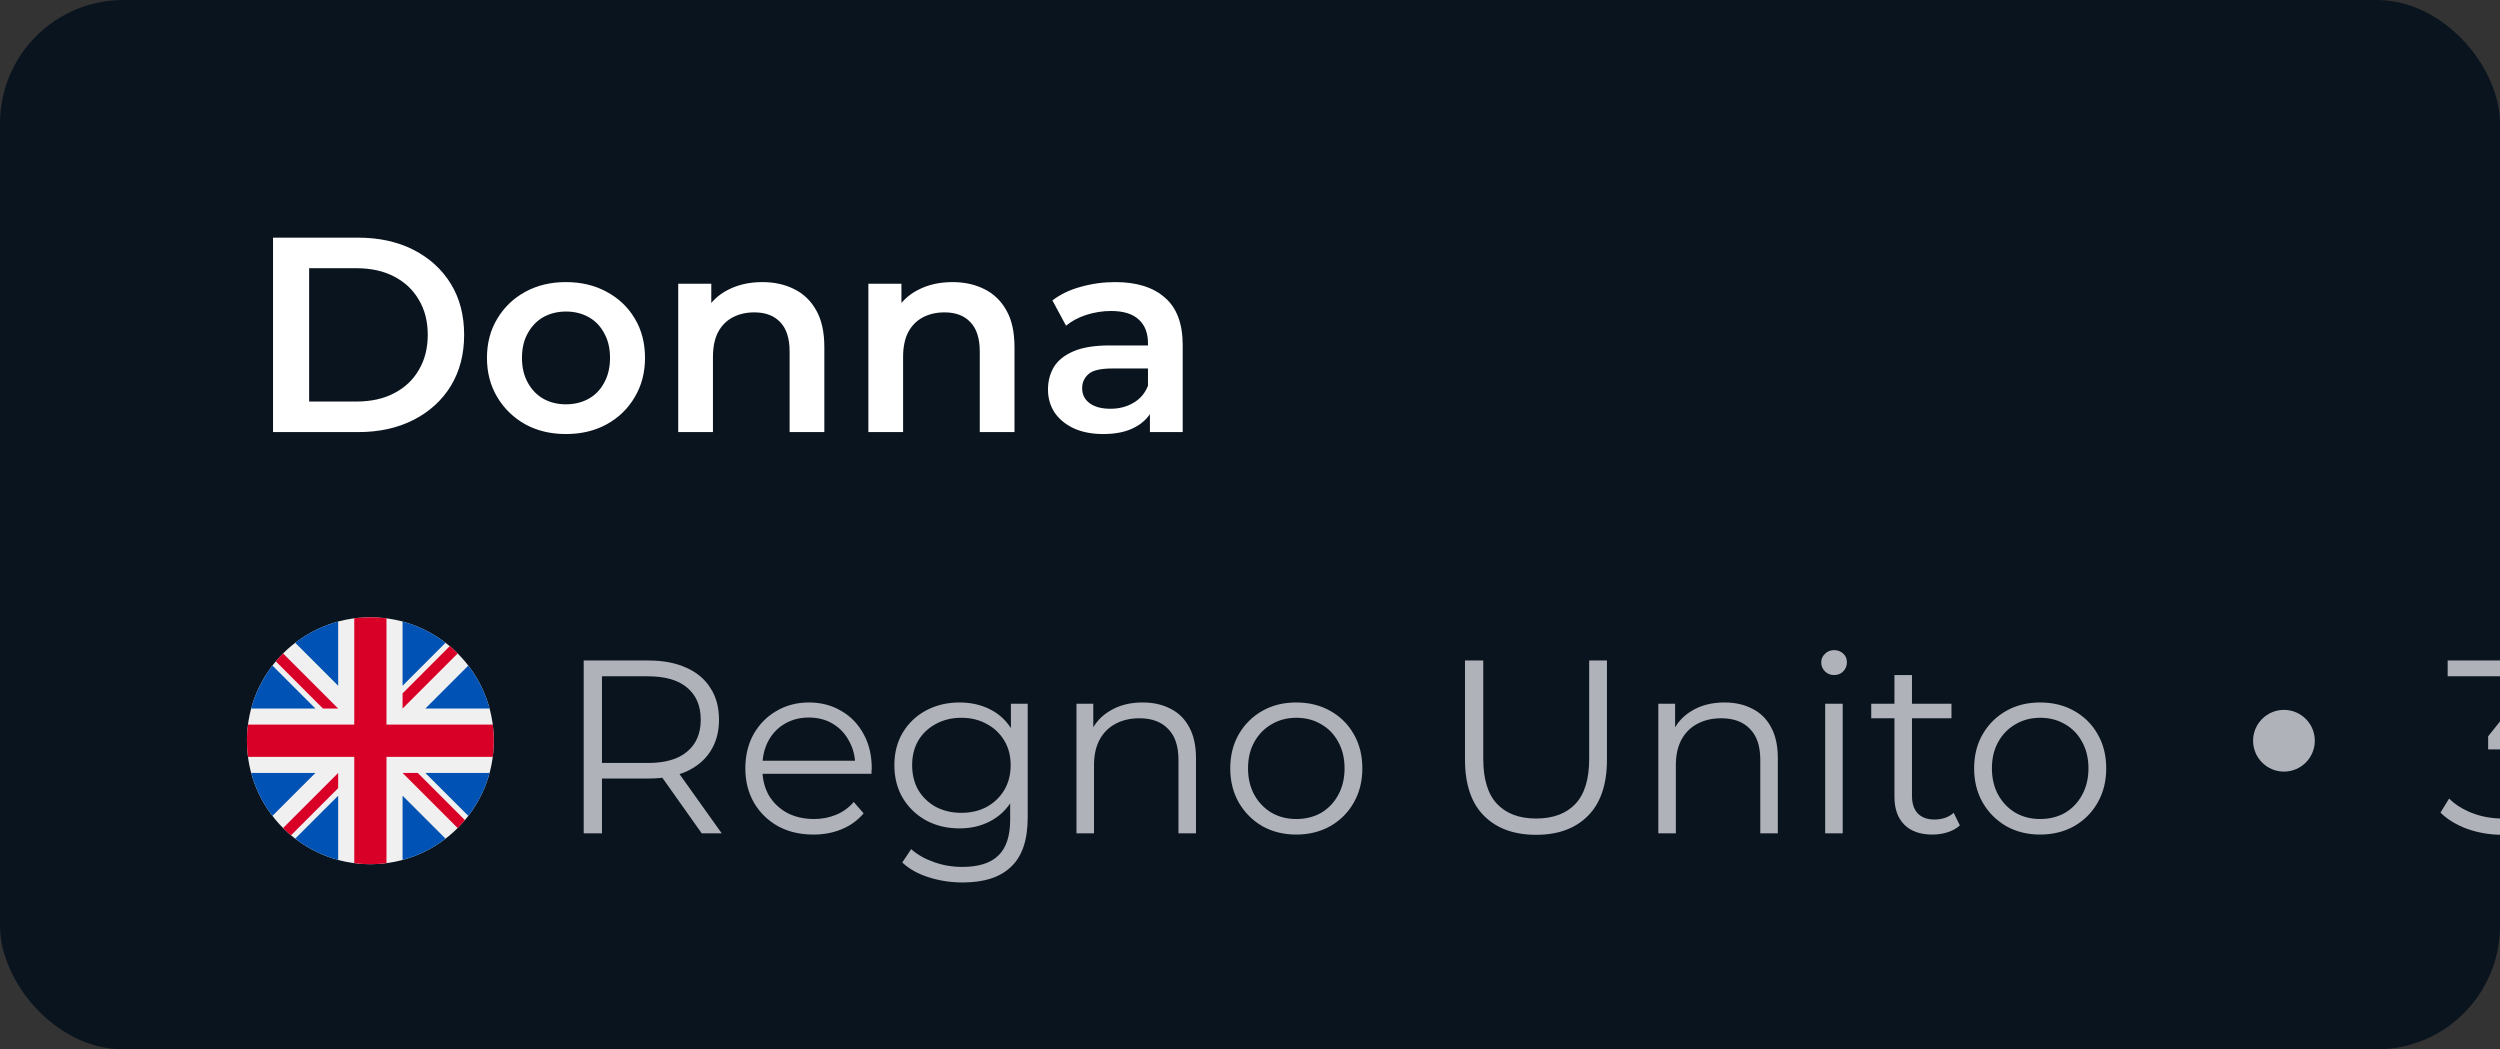 <?xml version="1.0" encoding="UTF-8"?>
<svg xmlns="http://www.w3.org/2000/svg" width="162" height="68" viewBox="0 0 162 68" fill="none">
  <rect x="0" y="0" width="162" height="68" fill="#333333" stroke="none"/>
  <g clip-path="url(#clip0_4114_1220)">
    <rect width="162" height="68" rx="8" fill="#0A141E"></rect>
    <path d="M17.692 28V15.4H23.2C24.568 15.4 25.768 15.664 26.8 16.192C27.832 16.72 28.636 17.452 29.212 18.388C29.788 19.324 30.076 20.428 30.076 21.7C30.076 22.96 29.788 24.064 29.212 25.012C28.636 25.948 27.832 26.68 26.8 27.208C25.768 27.736 24.568 28 23.2 28H17.692ZM20.032 26.02H23.092C24.04 26.02 24.856 25.84 25.54 25.48C26.236 25.12 26.77 24.616 27.142 23.968C27.526 23.32 27.718 22.564 27.718 21.7C27.718 20.824 27.526 20.068 27.142 19.432C26.77 18.784 26.236 18.28 25.54 17.92C24.856 17.56 24.04 17.38 23.092 17.38H20.032V26.02ZM36.667 28.126C35.683 28.126 34.807 27.916 34.039 27.496C33.271 27.064 32.665 26.476 32.221 25.732C31.777 24.988 31.555 24.142 31.555 23.194C31.555 22.234 31.777 21.388 32.221 20.656C32.665 19.912 33.271 19.33 34.039 18.91C34.807 18.49 35.683 18.28 36.667 18.28C37.663 18.28 38.545 18.49 39.313 18.91C40.093 19.33 40.699 19.906 41.131 20.638C41.575 21.37 41.797 22.222 41.797 23.194C41.797 24.142 41.575 24.988 41.131 25.732C40.699 26.476 40.093 27.064 39.313 27.496C38.545 27.916 37.663 28.126 36.667 28.126ZM36.667 26.2C37.219 26.2 37.711 26.08 38.143 25.84C38.575 25.6 38.911 25.252 39.151 24.796C39.403 24.34 39.529 23.806 39.529 23.194C39.529 22.57 39.403 22.036 39.151 21.592C38.911 21.136 38.575 20.788 38.143 20.548C37.711 20.308 37.225 20.188 36.685 20.188C36.133 20.188 35.641 20.308 35.209 20.548C34.789 20.788 34.453 21.136 34.201 21.592C33.949 22.036 33.823 22.57 33.823 23.194C33.823 23.806 33.949 24.34 34.201 24.796C34.453 25.252 34.789 25.6 35.209 25.84C35.641 26.08 36.127 26.2 36.667 26.2ZM49.403 18.28C50.171 18.28 50.855 18.43 51.455 18.73C52.067 19.03 52.547 19.492 52.895 20.116C53.243 20.728 53.417 21.52 53.417 22.492V28H51.167V22.78C51.167 21.928 50.963 21.292 50.555 20.872C50.159 20.452 49.601 20.242 48.881 20.242C48.353 20.242 47.885 20.35 47.477 20.566C47.069 20.782 46.751 21.106 46.523 21.538C46.307 21.958 46.199 22.492 46.199 23.14V28H43.949V18.388H46.091V20.98L45.713 20.188C46.049 19.576 46.535 19.108 47.171 18.784C47.819 18.448 48.563 18.28 49.403 18.28ZM61.725 18.28C62.493 18.28 63.177 18.43 63.777 18.73C64.389 19.03 64.869 19.492 65.217 20.116C65.565 20.728 65.739 21.52 65.739 22.492V28H63.489V22.78C63.489 21.928 63.285 21.292 62.877 20.872C62.481 20.452 61.923 20.242 61.203 20.242C60.675 20.242 60.207 20.35 59.799 20.566C59.391 20.782 59.073 21.106 58.845 21.538C58.629 21.958 58.521 22.492 58.521 23.14V28H56.271V18.388H58.413V20.98L58.035 20.188C58.371 19.576 58.857 19.108 59.493 18.784C60.141 18.448 60.885 18.28 61.725 18.28ZM74.515 28V26.056L74.389 25.642V22.24C74.389 21.58 74.191 21.07 73.795 20.71C73.399 20.338 72.799 20.152 71.995 20.152C71.455 20.152 70.921 20.236 70.393 20.404C69.877 20.572 69.439 20.806 69.079 21.106L68.197 19.468C68.713 19.072 69.325 18.778 70.033 18.586C70.753 18.382 71.497 18.28 72.265 18.28C73.657 18.28 74.731 18.616 75.487 19.288C76.255 19.948 76.639 20.974 76.639 22.366V28H74.515ZM71.491 28.126C70.771 28.126 70.141 28.006 69.601 27.766C69.061 27.514 68.641 27.172 68.341 26.74C68.053 26.296 67.909 25.798 67.909 25.246C67.909 24.706 68.035 24.22 68.287 23.788C68.551 23.356 68.977 23.014 69.565 22.762C70.153 22.51 70.933 22.384 71.905 22.384H74.695V23.878H72.067C71.299 23.878 70.783 24.004 70.519 24.256C70.255 24.496 70.123 24.796 70.123 25.156C70.123 25.564 70.285 25.888 70.609 26.128C70.933 26.368 71.383 26.488 71.959 26.488C72.511 26.488 73.003 26.362 73.435 26.11C73.879 25.858 74.197 25.486 74.389 24.994L74.767 26.344C74.551 26.908 74.161 27.346 73.597 27.658C73.045 27.97 72.343 28.126 71.491 28.126Z" fill="white"></path>
    <g clip-path="url(#clip1_4114_1220)">
      <path d="M24 56C28.418 56 32 52.418 32 48C32 43.582 28.418 40 24 40C19.582 40 16 43.582 16 48C16 52.418 19.582 56 24 56Z" fill="#F0F0F0"></path>
      <path d="M17.654 43.129C17.025 43.946 16.552 44.889 16.276 45.912H20.437L17.654 43.129Z" fill="#0052B4"></path>
      <path d="M31.725 45.912C31.449 44.889 30.975 43.946 30.347 43.129L27.563 45.912H31.725Z" fill="#0052B4"></path>
      <path d="M16.276 50.087C16.552 51.111 17.025 52.053 17.654 52.87L20.437 50.087H16.276Z" fill="#0052B4"></path>
      <path d="M28.87 41.653C28.053 41.025 27.11 40.551 26.087 40.275V44.437L28.87 41.653Z" fill="#0052B4"></path>
      <path d="M19.129 54.345C19.947 54.974 20.889 55.447 21.913 55.723V51.562L19.129 54.345Z" fill="#0052B4"></path>
      <path d="M21.913 40.275C20.889 40.551 19.947 41.025 19.129 41.653L21.913 44.437V40.275Z" fill="#0052B4"></path>
      <path d="M26.087 55.723C27.11 55.447 28.053 54.974 28.87 54.345L26.087 51.562V55.723Z" fill="#0052B4"></path>
      <path d="M27.563 50.087L30.347 52.87C30.975 52.053 31.449 51.111 31.725 50.087H27.563Z" fill="#0052B4"></path>
      <path d="M31.932 46.956H25.044H25.044V40.068C24.702 40.023 24.354 40 24 40C23.646 40 23.298 40.023 22.956 40.068V46.956V46.956H16.068C16.023 47.298 16 47.646 16 48C16 48.354 16.023 48.702 16.068 49.044H22.956H22.956V55.932C23.298 55.977 23.646 56 24 56C24.354 56 24.702 55.977 25.044 55.932V49.044V49.044H31.932C31.977 48.702 32 48.354 32 48C32 47.646 31.977 47.298 31.932 46.956Z" fill="#D80027"></path>
      <path d="M26.087 50.088L29.657 53.657C29.821 53.493 29.978 53.322 30.127 53.144L27.071 50.087H26.087V50.088Z" fill="#D80027"></path>
      <path d="M21.913 50.087H21.913L18.343 53.657C18.507 53.822 18.679 53.978 18.857 54.128L21.913 51.071V50.087Z" fill="#D80027"></path>
      <path d="M21.913 45.913V45.913L18.343 42.343C18.179 42.507 18.022 42.678 17.873 42.856L20.929 45.913H21.913V45.913Z" fill="#D80027"></path>
      <path d="M26.087 45.913L29.657 42.343C29.493 42.179 29.321 42.023 29.143 41.873L26.087 44.93V45.913Z" fill="#D80027"></path>
    </g>
    <path d="M37.824 54V42.8H42.016C42.965 42.8 43.781 42.955 44.464 43.264C45.147 43.563 45.669 44 46.032 44.576C46.405 45.141 46.592 45.829 46.592 46.64C46.592 47.429 46.405 48.112 46.032 48.688C45.669 49.253 45.147 49.691 44.464 50C43.781 50.299 42.965 50.448 42.016 50.448H38.48L39.008 49.904V54H37.824ZM45.472 54L42.592 49.936H43.872L46.768 54H45.472ZM39.008 50L38.48 49.44H41.984C43.104 49.44 43.952 49.195 44.528 48.704C45.115 48.213 45.408 47.525 45.408 46.64C45.408 45.744 45.115 45.051 44.528 44.56C43.952 44.069 43.104 43.824 41.984 43.824H38.48L39.008 43.264V50ZM52.715 54.08C51.84 54.08 51.072 53.899 50.41 53.536C49.749 53.163 49.232 52.656 48.858 52.016C48.485 51.365 48.298 50.624 48.298 49.792C48.298 48.96 48.474 48.224 48.827 47.584C49.189 46.944 49.68 46.443 50.298 46.08C50.928 45.707 51.632 45.52 52.41 45.52C53.2 45.52 53.898 45.701 54.507 46.064C55.125 46.416 55.611 46.917 55.962 47.568C56.315 48.208 56.49 48.949 56.49 49.792C56.49 49.845 56.485 49.904 56.474 49.968C56.474 50.021 56.474 50.08 56.474 50.144H49.163V49.296H55.867L55.419 49.632C55.419 49.024 55.285 48.485 55.019 48.016C54.763 47.536 54.41 47.163 53.962 46.896C53.514 46.629 52.997 46.496 52.41 46.496C51.834 46.496 51.317 46.629 50.858 46.896C50.4 47.163 50.042 47.536 49.786 48.016C49.531 48.496 49.403 49.045 49.403 49.664V49.84C49.403 50.48 49.541 51.045 49.819 51.536C50.106 52.016 50.501 52.395 51.002 52.672C51.514 52.939 52.096 53.072 52.746 53.072C53.258 53.072 53.733 52.981 54.17 52.8C54.618 52.619 55.002 52.341 55.322 51.968L55.962 52.704C55.589 53.152 55.12 53.493 54.554 53.728C54 53.963 53.386 54.08 52.715 54.08ZM62.387 57.184C61.619 57.184 60.883 57.072 60.179 56.848C59.475 56.624 58.904 56.304 58.467 55.888L59.043 55.024C59.437 55.376 59.923 55.653 60.499 55.856C61.085 56.069 61.704 56.176 62.355 56.176C63.421 56.176 64.205 55.925 64.707 55.424C65.208 54.933 65.459 54.165 65.459 53.12V51.024L65.619 49.584L65.507 48.144V45.6H66.595V52.976C66.595 54.427 66.237 55.488 65.523 56.16C64.819 56.843 63.773 57.184 62.387 57.184ZM62.179 53.68C61.379 53.68 60.659 53.509 60.019 53.168C59.379 52.816 58.872 52.331 58.499 51.712C58.136 51.093 57.955 50.384 57.955 49.584C57.955 48.784 58.136 48.08 58.499 47.472C58.872 46.853 59.379 46.373 60.019 46.032C60.659 45.691 61.379 45.52 62.179 45.52C62.925 45.52 63.597 45.675 64.195 45.984C64.792 46.293 65.267 46.752 65.619 47.36C65.971 47.968 66.147 48.709 66.147 49.584C66.147 50.459 65.971 51.2 65.619 51.808C65.267 52.416 64.792 52.88 64.195 53.2C63.597 53.52 62.925 53.68 62.179 53.68ZM62.291 52.672C62.909 52.672 63.459 52.544 63.939 52.288C64.419 52.021 64.797 51.659 65.075 51.2C65.352 50.731 65.491 50.192 65.491 49.584C65.491 48.976 65.352 48.443 65.075 47.984C64.797 47.525 64.419 47.168 63.939 46.912C63.459 46.645 62.909 46.512 62.291 46.512C61.683 46.512 61.133 46.645 60.643 46.912C60.163 47.168 59.784 47.525 59.507 47.984C59.24 48.443 59.107 48.976 59.107 49.584C59.107 50.192 59.24 50.731 59.507 51.2C59.784 51.659 60.163 52.021 60.643 52.288C61.133 52.544 61.683 52.672 62.291 52.672ZM74.044 45.52C74.727 45.52 75.324 45.653 75.836 45.92C76.359 46.176 76.764 46.571 77.052 47.104C77.35 47.637 77.5 48.309 77.5 49.12V54H76.364V49.232C76.364 48.347 76.14 47.68 75.692 47.232C75.254 46.773 74.636 46.544 73.836 46.544C73.239 46.544 72.716 46.667 72.268 46.912C71.831 47.147 71.489 47.493 71.244 47.952C71.009 48.4 70.892 48.944 70.892 49.584V54H69.756V45.6H70.844V47.904L70.668 47.472C70.934 46.864 71.361 46.389 71.948 46.048C72.534 45.696 73.233 45.52 74.044 45.52ZM83.992 54.08C83.182 54.08 82.451 53.899 81.8 53.536C81.16 53.163 80.654 52.656 80.28 52.016C79.907 51.365 79.72 50.624 79.72 49.792C79.72 48.949 79.907 48.208 80.28 47.568C80.654 46.928 81.16 46.427 81.8 46.064C82.44 45.701 83.171 45.52 83.992 45.52C84.824 45.52 85.56 45.701 86.2 46.064C86.851 46.427 87.358 46.928 87.72 47.568C88.094 48.208 88.28 48.949 88.28 49.792C88.28 50.624 88.094 51.365 87.72 52.016C87.358 52.656 86.851 53.163 86.2 53.536C85.55 53.899 84.814 54.08 83.992 54.08ZM83.992 53.072C84.6 53.072 85.139 52.939 85.608 52.672C86.078 52.395 86.446 52.011 86.712 51.52C86.99 51.019 87.128 50.443 87.128 49.792C87.128 49.131 86.99 48.555 86.712 48.064C86.446 47.573 86.078 47.195 85.608 46.928C85.139 46.651 84.606 46.512 84.008 46.512C83.411 46.512 82.878 46.651 82.408 46.928C81.939 47.195 81.566 47.573 81.288 48.064C81.011 48.555 80.872 49.131 80.872 49.792C80.872 50.443 81.011 51.019 81.288 51.52C81.566 52.011 81.939 52.395 82.408 52.672C82.878 52.939 83.406 53.072 83.992 53.072ZM99.539 54.096C98.11 54.096 96.984 53.685 96.163 52.864C95.342 52.043 94.931 50.827 94.931 49.216V42.8H96.115V49.168C96.115 50.491 96.414 51.467 97.011 52.096C97.609 52.725 98.451 53.04 99.539 53.04C100.638 53.04 101.486 52.725 102.083 52.096C102.68 51.467 102.979 50.491 102.979 49.168V42.8H104.131V49.216C104.131 50.827 103.72 52.043 102.899 52.864C102.088 53.685 100.968 54.096 99.539 54.096ZM111.747 45.52C112.43 45.52 113.027 45.653 113.539 45.92C114.062 46.176 114.467 46.571 114.755 47.104C115.054 47.637 115.203 48.309 115.203 49.12V54H114.067V49.232C114.067 48.347 113.843 47.68 113.395 47.232C112.958 46.773 112.339 46.544 111.539 46.544C110.942 46.544 110.419 46.667 109.971 46.912C109.534 47.147 109.192 47.493 108.947 47.952C108.712 48.4 108.595 48.944 108.595 49.584V54H107.459V45.6H108.547V47.904L108.371 47.472C108.638 46.864 109.064 46.389 109.651 46.048C110.238 45.696 110.936 45.52 111.747 45.52ZM118.272 54V45.6H119.408V54H118.272ZM118.848 43.744C118.613 43.744 118.416 43.664 118.256 43.504C118.096 43.344 118.016 43.152 118.016 42.928C118.016 42.704 118.096 42.517 118.256 42.368C118.416 42.208 118.613 42.128 118.848 42.128C119.082 42.128 119.28 42.203 119.44 42.352C119.6 42.501 119.68 42.688 119.68 42.912C119.68 43.147 119.6 43.344 119.44 43.504C119.29 43.664 119.093 43.744 118.848 43.744ZM125.224 54.08C124.435 54.08 123.827 53.867 123.4 53.44C122.974 53.013 122.76 52.411 122.76 51.632V43.744H123.896V51.568C123.896 52.059 124.019 52.437 124.264 52.704C124.52 52.971 124.883 53.104 125.352 53.104C125.854 53.104 126.27 52.96 126.6 52.672L127 53.488C126.776 53.691 126.504 53.84 126.184 53.936C125.875 54.032 125.555 54.08 125.224 54.08ZM121.256 46.544V45.6H126.456V46.544H121.256ZM132.196 54.08C131.385 54.08 130.654 53.899 130.004 53.536C129.364 53.163 128.857 52.656 128.484 52.016C128.11 51.365 127.924 50.624 127.924 49.792C127.924 48.949 128.11 48.208 128.484 47.568C128.857 46.928 129.364 46.427 130.004 46.064C130.644 45.701 131.374 45.52 132.196 45.52C133.028 45.52 133.764 45.701 134.404 46.064C135.054 46.427 135.561 46.928 135.924 47.568C136.297 48.208 136.484 48.949 136.484 49.792C136.484 50.624 136.297 51.365 135.924 52.016C135.561 52.656 135.054 53.163 134.404 53.536C133.753 53.899 133.017 54.08 132.196 54.08ZM132.196 53.072C132.804 53.072 133.342 52.939 133.812 52.672C134.281 52.395 134.649 52.011 134.916 51.52C135.193 51.019 135.332 50.443 135.332 49.792C135.332 49.131 135.193 48.555 134.916 48.064C134.649 47.573 134.281 47.195 133.812 46.928C133.342 46.651 132.809 46.512 132.212 46.512C131.614 46.512 131.081 46.651 130.612 46.928C130.142 47.195 129.769 47.573 129.492 48.064C129.214 48.555 129.076 49.131 129.076 49.792C129.076 50.443 129.214 51.019 129.492 51.52C129.769 52.011 130.142 52.395 130.612 52.672C131.081 52.939 131.609 53.072 132.196 53.072Z" fill="#AFB2B8"></path>
    <circle cx="148" cy="48" r="2" fill="#AFB2B8"></circle>
    <path d="M162.176 54.096C161.365 54.096 160.597 53.968 159.872 53.712C159.157 53.445 158.581 53.093 158.144 52.656L158.704 51.744C159.067 52.117 159.552 52.427 160.16 52.672C160.779 52.917 161.451 53.04 162.176 53.04C163.104 53.04 163.813 52.837 164.304 52.432C164.805 52.027 165.056 51.483 165.056 50.8C165.056 50.117 164.811 49.573 164.32 49.168C163.84 48.763 163.077 48.56 162.032 48.56H161.232V47.712L164.688 43.376L164.848 43.824H158.608V42.8H165.808V43.616L162.352 47.952L161.792 47.584H162.224C163.568 47.584 164.571 47.883 165.232 48.48C165.904 49.077 166.24 49.845 166.24 50.784C166.24 51.413 166.091 51.979 165.792 52.48C165.493 52.981 165.04 53.376 164.432 53.664C163.835 53.952 163.083 54.096 162.176 54.096ZM172.455 54.096C171.463 54.096 170.626 53.877 169.943 53.44C169.261 52.992 168.743 52.352 168.391 51.52C168.039 50.677 167.863 49.669 167.863 48.496C167.863 47.227 168.077 46.165 168.503 45.312C168.941 44.448 169.543 43.797 170.311 43.36C171.079 42.923 171.97 42.704 172.983 42.704C173.485 42.704 173.965 42.752 174.423 42.848C174.882 42.944 175.287 43.099 175.639 43.312L175.175 44.24C174.887 44.048 174.557 43.915 174.183 43.84C173.81 43.755 173.415 43.712 172.999 43.712C171.794 43.712 170.829 44.096 170.103 44.864C169.389 45.632 169.031 46.779 169.031 48.304C169.031 48.539 169.042 48.832 169.063 49.184C169.095 49.525 169.159 49.867 169.255 50.208L168.855 49.904C168.973 49.349 169.202 48.88 169.543 48.496C169.885 48.101 170.311 47.803 170.823 47.6C171.335 47.397 171.895 47.296 172.503 47.296C173.25 47.296 173.906 47.435 174.471 47.712C175.037 47.989 175.479 48.379 175.799 48.88C176.119 49.381 176.279 49.973 176.279 50.656C176.279 51.349 176.114 51.957 175.783 52.48C175.453 52.992 174.994 53.392 174.407 53.68C173.831 53.957 173.181 54.096 172.455 54.096ZM172.407 53.12C172.941 53.12 173.41 53.024 173.815 52.832C174.231 52.629 174.557 52.347 174.791 51.984C175.026 51.611 175.143 51.179 175.143 50.688C175.143 49.952 174.887 49.365 174.375 48.928C173.874 48.491 173.191 48.272 172.327 48.272C171.751 48.272 171.25 48.379 170.823 48.592C170.397 48.805 170.061 49.099 169.815 49.472C169.57 49.835 169.447 50.251 169.447 50.72C169.447 51.125 169.559 51.515 169.783 51.888C170.007 52.251 170.338 52.549 170.775 52.784C171.223 53.008 171.767 53.12 172.407 53.12ZM187.817 54V52.144L187.769 51.84V48.736C187.769 48.021 187.566 47.472 187.161 47.088C186.766 46.704 186.174 46.512 185.385 46.512C184.841 46.512 184.323 46.603 183.833 46.784C183.342 46.965 182.926 47.205 182.585 47.504L182.073 46.656C182.499 46.293 183.011 46.016 183.609 45.824C184.206 45.621 184.835 45.52 185.497 45.52C186.585 45.52 187.422 45.792 188.009 46.336C188.606 46.869 188.905 47.685 188.905 48.784V54H187.817ZM184.921 54.08C184.291 54.08 183.742 53.979 183.273 53.776C182.814 53.563 182.462 53.275 182.217 52.912C181.971 52.539 181.849 52.112 181.849 51.632C181.849 51.195 181.95 50.8 182.153 50.448C182.366 50.085 182.707 49.797 183.177 49.584C183.657 49.36 184.297 49.248 185.097 49.248H187.993V50.096H185.129C184.318 50.096 183.753 50.24 183.433 50.528C183.123 50.816 182.969 51.173 182.969 51.6C182.969 52.08 183.155 52.464 183.529 52.752C183.902 53.04 184.425 53.184 185.097 53.184C185.737 53.184 186.286 53.04 186.745 52.752C187.214 52.453 187.555 52.027 187.769 51.472L188.025 52.256C187.811 52.811 187.438 53.253 186.905 53.584C186.382 53.915 185.721 54.08 184.921 54.08ZM196.278 45.52C196.961 45.52 197.558 45.653 198.07 45.92C198.593 46.176 198.998 46.571 199.286 47.104C199.585 47.637 199.734 48.309 199.734 49.12V54H198.598V49.232C198.598 48.347 198.374 47.68 197.926 47.232C197.489 46.773 196.87 46.544 196.07 46.544C195.473 46.544 194.95 46.667 194.502 46.912C194.065 47.147 193.724 47.493 193.478 47.952C193.244 48.4 193.126 48.944 193.126 49.584V54H191.99V45.6H193.078V47.904L192.902 47.472C193.169 46.864 193.596 46.389 194.182 46.048C194.769 45.696 195.468 45.52 196.278 45.52ZM196.934 44.192C196.689 44.192 196.47 44.139 196.278 44.032C196.086 43.925 195.91 43.803 195.75 43.664C195.601 43.515 195.452 43.387 195.302 43.28C195.153 43.163 194.998 43.104 194.838 43.104C194.593 43.104 194.396 43.195 194.246 43.376C194.108 43.557 194.028 43.808 194.006 44.128H193.318C193.34 43.595 193.478 43.168 193.734 42.848C194.001 42.528 194.342 42.368 194.758 42.368C195.004 42.368 195.222 42.427 195.414 42.544C195.617 42.651 195.793 42.779 195.942 42.928C196.102 43.067 196.252 43.189 196.39 43.296C196.54 43.403 196.694 43.456 196.854 43.456C197.1 43.456 197.297 43.371 197.446 43.2C197.596 43.019 197.676 42.773 197.686 42.464H198.374C198.364 42.976 198.225 43.392 197.958 43.712C197.692 44.032 197.35 44.192 196.934 44.192ZM206.227 54.08C205.416 54.08 204.685 53.899 204.035 53.536C203.395 53.163 202.888 52.656 202.515 52.016C202.141 51.365 201.955 50.624 201.955 49.792C201.955 48.949 202.141 48.208 202.515 47.568C202.888 46.928 203.395 46.427 204.035 46.064C204.675 45.701 205.405 45.52 206.227 45.52C207.059 45.52 207.795 45.701 208.435 46.064C209.085 46.427 209.592 46.928 209.955 47.568C210.328 48.208 210.515 48.949 210.515 49.792C210.515 50.624 210.328 51.365 209.955 52.016C209.592 52.656 209.085 53.163 208.435 53.536C207.784 53.899 207.048 54.08 206.227 54.08ZM206.227 53.072C206.835 53.072 207.373 52.939 207.843 52.672C208.312 52.395 208.68 52.011 208.947 51.52C209.224 51.019 209.363 50.443 209.363 49.792C209.363 49.131 209.224 48.555 208.947 48.064C208.68 47.573 208.312 47.195 207.843 46.928C207.373 46.651 206.84 46.512 206.243 46.512C205.645 46.512 205.112 46.651 204.643 46.928C204.173 47.195 203.8 47.573 203.523 48.064C203.245 48.555 203.107 49.131 203.107 49.792C203.107 50.443 203.245 51.019 203.523 51.52C203.8 52.011 204.173 52.395 204.643 52.672C205.112 52.939 205.64 53.072 206.227 53.072ZM215.09 54.08C214.397 54.08 213.741 53.984 213.122 53.792C212.503 53.589 212.018 53.339 211.666 53.04L212.178 52.144C212.519 52.4 212.957 52.624 213.49 52.816C214.023 52.997 214.583 53.088 215.17 53.088C215.97 53.088 216.546 52.965 216.898 52.72C217.25 52.464 217.426 52.128 217.426 51.712C217.426 51.403 217.325 51.163 217.122 50.992C216.93 50.811 216.674 50.677 216.354 50.592C216.034 50.496 215.677 50.416 215.282 50.352C214.887 50.288 214.493 50.213 214.098 50.128C213.714 50.043 213.362 49.92 213.042 49.76C212.722 49.589 212.461 49.36 212.258 49.072C212.066 48.784 211.97 48.4 211.97 47.92C211.97 47.461 212.098 47.051 212.354 46.688C212.61 46.325 212.983 46.043 213.474 45.84C213.975 45.627 214.583 45.52 215.298 45.52C215.842 45.52 216.386 45.595 216.93 45.744C217.474 45.883 217.922 46.069 218.274 46.304L217.778 47.216C217.405 46.96 217.005 46.779 216.578 46.672C216.151 46.555 215.725 46.496 215.298 46.496C214.541 46.496 213.981 46.629 213.618 46.896C213.266 47.152 213.09 47.483 213.09 47.888C213.09 48.208 213.186 48.459 213.378 48.64C213.581 48.821 213.842 48.965 214.162 49.072C214.493 49.168 214.85 49.248 215.234 49.312C215.629 49.376 216.018 49.456 216.402 49.552C216.797 49.637 217.154 49.76 217.474 49.92C217.805 50.069 218.066 50.288 218.258 50.576C218.461 50.853 218.562 51.221 218.562 51.68C218.562 52.171 218.423 52.597 218.146 52.96C217.879 53.312 217.485 53.589 216.962 53.792C216.45 53.984 215.826 54.08 215.09 54.08Z" fill="#AFB2B8"></path>
  </g>
  <defs>
    <clipPath id="clip0_4114_1220">
      <rect width="162" height="68" rx="8" fill="white"></rect>
    </clipPath>
    <clipPath id="clip1_4114_1220">
      <rect width="16" height="16" fill="white" transform="translate(16 40)"></rect>
    </clipPath>
  </defs>
</svg>
